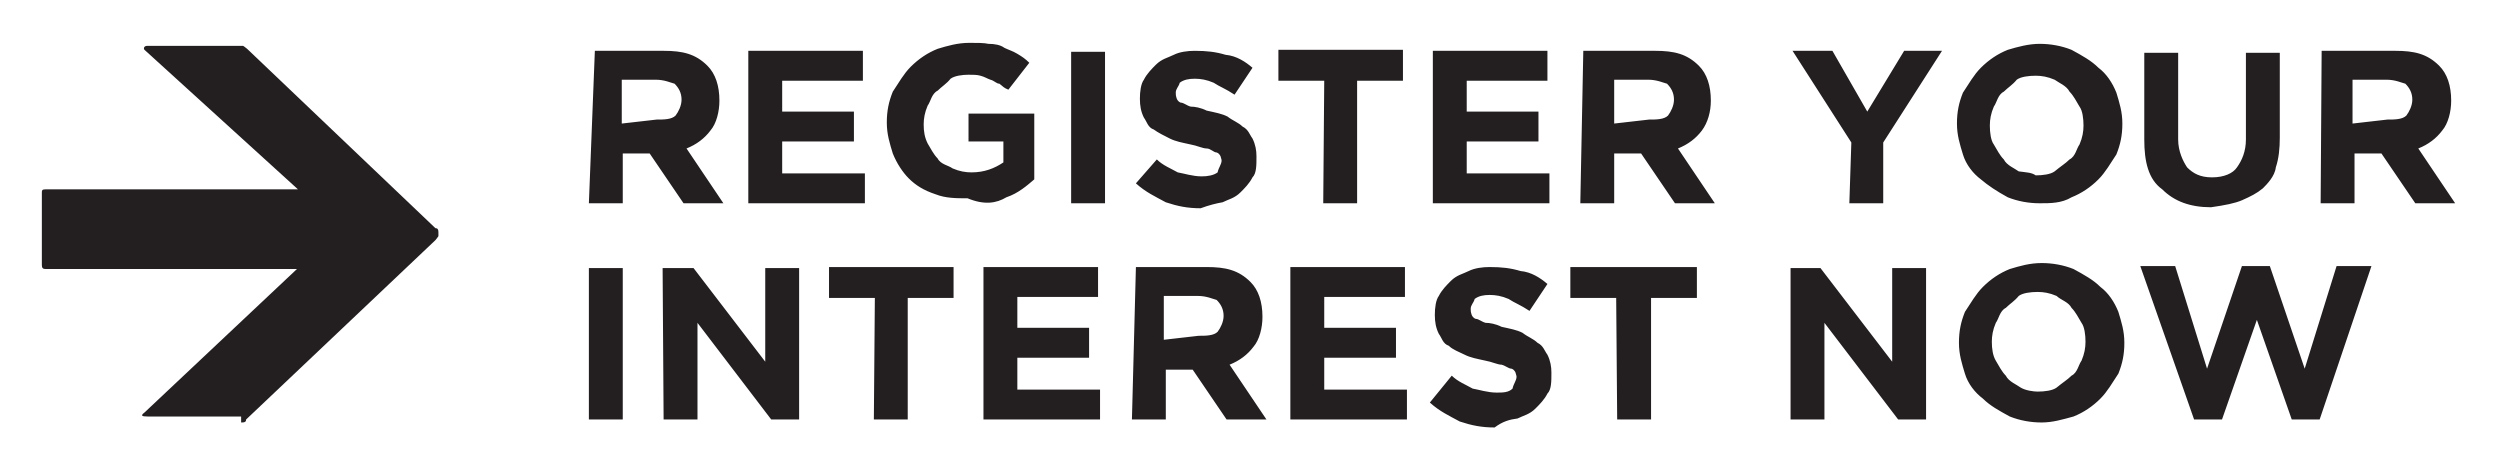 <?xml version="1.0" encoding="utf-8"?>
<!-- Generator: Adobe Illustrator 23.0.0, SVG Export Plug-In . SVG Version: 6.00 Build 0)  -->
<svg version="1.1" id="Layer_1" xmlns="http://www.w3.org/2000/svg" xmlns:xlink="http://www.w3.org/1999/xlink" x="0px" y="0px"
	 viewBox="0 0 250.9 46.2" style="enable-background:new 0 0 250.9 46.2;" xml:space="preserve">
<style type="text/css">
	.st0{fill:#231F20;}
</style>
<g>
	<path class="st0" d="M24.3,42.4c0.3,0,0.4-0.1,0.4-0.3l19-18c0.1-0.1,0.3-0.4,0.3-0.4v-0.4c0-0.3-0.1-0.4-0.3-0.4l-18.9-18
		c-0.1-0.1-0.4-0.3-0.4-0.3h-9.6c-0.4,0-0.4,0.3-0.3,0.4l15.4,14H4.6c-0.4,0-0.4,0.1-0.4,0.4v7.2c0,0.3,0.1,0.4,0.4,0.4h25.2
		L14.5,41.4c-0.4,0.3-0.3,0.4,0.3,0.4h9.4V42.4z"/>
	<path class="st0" d="M220.2,42.1h2.8l3.5-10l3.5,10h2.8l5.2-15.4h-3.5l-3.2,10.3l-3.5-10.3h-2.8l-3.5,10.3l-3.2-10.3h-3.5
		L220.2,42.1z M208.1,41.8c1-0.4,1.9-1,2.7-1.8c0.7-0.7,1.2-1.6,1.8-2.5c0.4-1,0.6-1.9,0.6-3.1l0,0c0-1.2-0.3-2.1-0.6-3.1
		c-0.4-1-1-1.9-1.8-2.5c-0.7-0.7-1.6-1.2-2.7-1.8c-1-0.4-2.1-0.6-3.2-0.6c-1.2,0-2.2,0.3-3.2,0.6c-1,0.4-1.9,1-2.7,1.8
		c-0.7,0.7-1.2,1.6-1.8,2.5c-0.4,1-0.6,1.9-0.6,3.1l0,0c0,1.2,0.3,2.1,0.6,3.1c0.3,1,1,1.9,1.8,2.5c0.7,0.7,1.6,1.2,2.7,1.8
		c1,0.4,2.1,0.6,3.2,0.6C206,42.4,207,42.1,208.1,41.8 M202.8,38.9c-0.4-0.3-1.2-0.6-1.5-1.2c-0.4-0.4-0.7-1-1-1.5s-0.4-1.2-0.4-1.9
		l0,0c0-0.6,0.1-1.2,0.4-1.9c0.3-0.4,0.4-1.2,1-1.5c0.4-0.4,0.9-0.7,1.3-1.2c0.4-0.3,1.2-0.4,1.9-0.4c0.6,0,1.2,0.1,1.9,0.4
		c0.4,0.4,1.2,0.6,1.5,1.2c0.4,0.4,0.7,1,1,1.5c0.3,0.4,0.4,1.2,0.4,1.9l0,0c0,0.6-0.1,1.2-0.4,1.9c-0.3,0.4-0.4,1.2-1,1.5
		c-0.4,0.4-0.9,0.7-1.5,1.2c-0.4,0.3-1.2,0.4-1.9,0.4C204.1,39.3,203.3,39.2,202.8,38.9 M179.7,42.1h3.4v-9.7l7.4,9.7h2.8V26.9h-3.4
		v9.4l-7.2-9.4h-3V42.1z M162.3,42.1h3.4V29.9h4.6v-3.1h-12.7v3.1h4.6L162.3,42.1L162.3,42.1z M152.3,42c0.6-0.3,1.2-0.4,1.8-1
		c0.4-0.4,0.9-0.9,1.2-1.5c0.4-0.4,0.4-1.2,0.4-2.1l0,0c0-0.6-0.1-1.2-0.4-1.8c-0.3-0.4-0.4-0.9-1-1.2c-0.4-0.4-1-0.6-1.5-1
		c-0.6-0.3-1.2-0.4-2.1-0.6c-0.6-0.3-1.2-0.4-1.6-0.4c-0.4-0.1-0.7-0.4-1-0.4c-0.3-0.1-0.4-0.4-0.4-0.4c-0.1-0.3-0.1-0.4-0.1-0.6
		l0,0c0-0.4,0.3-0.6,0.4-1c0.4-0.3,0.9-0.4,1.5-0.4c0.6,0,1.2,0.1,1.9,0.4c0.6,0.4,1.2,0.6,2.1,1.2l1.8-2.7
		c-0.7-0.6-1.6-1.2-2.7-1.3c-1-0.3-1.9-0.4-3.1-0.4c-0.7,0-1.5,0.1-2.1,0.4c-0.6,0.3-1.2,0.4-1.8,1c-0.4,0.4-0.9,0.9-1.2,1.5
		c-0.3,0.4-0.4,1.2-0.4,1.9l0,0c0,0.7,0.1,1.3,0.4,1.9c0.3,0.4,0.4,1,1,1.2c0.4,0.4,1,0.6,1.6,0.9c0.6,0.3,1.2,0.4,2.1,0.6
		c0.6,0.1,1.2,0.4,1.6,0.4c0.4,0.1,0.7,0.4,1,0.4c0.3,0.1,0.4,0.4,0.4,0.4c0.1,0.3,0.1,0.4,0.1,0.4l0,0c0,0.4-0.3,0.7-0.4,1.2
		c-0.4,0.4-1,0.4-1.6,0.4c-0.9,0-1.8-0.3-2.4-0.4c-0.7-0.4-1.5-0.7-2.1-1.3l-2.2,2.7c1,0.9,1.9,1.3,3,1.9c1.2,0.4,2.2,0.6,3.5,0.6
		C150.8,42.3,151.5,42.1,152.3,42 M129.5,42.1h11.7v-3h-8.3v-3.2h7.2v-3h-7.2v-3.1h8.1v-3h-11.5V42.1L129.5,42.1z M113.6,42.1h3.4
		v-5h2.7l0,0l3.4,5h4l-3.7-5.5c1-0.4,1.8-1,2.4-1.8c0.6-0.7,0.9-1.9,0.9-3l0,0c0-1.5-0.4-2.7-1.2-3.5c-1.2-1.2-2.5-1.5-4.4-1.5H114
		L113.6,42.1L113.6,42.1z M116.8,34.1v-4.4h3.4c0.9,0,1.5,0.3,1.9,0.4c0.4,0.4,0.7,0.9,0.7,1.6l0,0c0,0.6-0.3,1.2-0.6,1.6
		c-0.4,0.4-1.2,0.4-1.9,0.4L116.8,34.1L116.8,34.1z M98.7,42.1h11.7v-3h-8.3v-3.2h7.2v-3h-7.2v-3.1h8.1v-3H98.7L98.7,42.1L98.7,42.1
		z M87.7,42.1h3.4V29.9h4.6v-3.1H83.2v3.1h4.6L87.7,42.1L87.7,42.1z M66.6,42.1H70v-9.7l7.4,9.7h2.8V26.9h-3.4v9.4l-7.2-9.4h-3.1
		L66.6,42.1L66.6,42.1z M59.1,42.1h3.4V26.9h-3.4V42.1z"/>
	<path class="st0" d="M232.9,20.4h3.4v-5h2.7l0,0l3.4,5h4l-3.7-5.5c1-0.4,1.8-1,2.4-1.8c0.6-0.7,0.9-1.9,0.9-3l0,0
		c0-1.5-0.4-2.7-1.2-3.5c-1.2-1.2-2.5-1.5-4.4-1.5h-7.4L232.9,20.4L232.9,20.4z M236.1,12.4V8h3.4c0.9,0,1.5,0.3,1.9,0.4
		c0.4,0.4,0.7,0.9,0.7,1.6l0,0c0,0.6-0.3,1.2-0.6,1.6c-0.4,0.4-1.2,0.4-1.9,0.4L236.1,12.4L236.1,12.4z M225,20.1
		c0.9-0.4,1.5-0.7,2.1-1.2c0.4-0.4,1.2-1.2,1.3-2.1c0.3-0.9,0.4-1.9,0.4-3V5.3h-3.4v8.7c0,1.2-0.4,2.1-0.9,2.8c-0.4,0.6-1.3,1-2.5,1
		s-1.9-0.4-2.5-1c-0.4-0.6-0.9-1.6-0.9-2.8V5.3h-3.4v8.7c0,2.2,0.4,4,1.8,5c1.2,1.2,2.8,1.8,4.9,1.8C223.3,20.6,224.3,20.4,225,20.1
		 M207.9,19.8c1-0.4,1.9-1,2.7-1.8c0.7-0.7,1.2-1.6,1.8-2.5c0.4-1,0.6-1.9,0.6-3.1l0,0c0-1.2-0.3-2.1-0.6-3.1c-0.4-1-1-1.9-1.8-2.5
		c-0.7-0.7-1.6-1.2-2.7-1.8c-1-0.4-2.1-0.6-3.2-0.6s-2.2,0.3-3.2,0.6c-1,0.4-1.9,1-2.7,1.8c-0.7,0.7-1.2,1.6-1.8,2.5
		c-0.4,1-0.6,1.9-0.6,3.1l0,0c0,1.2,0.3,2.1,0.6,3.1s1,1.9,1.8,2.5c0.7,0.6,1.6,1.2,2.7,1.8c1,0.4,2.1,0.6,3.2,0.6
		S206.9,20.4,207.9,19.8 M202.6,17.2c-0.4-0.3-1.2-0.6-1.5-1.2c-0.4-0.4-0.7-1-1-1.5c-0.3-0.4-0.4-1.2-0.4-1.9l0,0
		c0-0.6,0.1-1.2,0.4-1.9c0.3-0.4,0.4-1.2,1-1.5c0.4-0.4,0.9-0.7,1.3-1.2c0.4-0.3,1.2-0.4,1.9-0.4c0.6,0,1.2,0.1,1.9,0.4
		c0.4,0.3,1.2,0.6,1.5,1.2c0.4,0.4,0.7,1,1,1.5c0.3,0.4,0.4,1.2,0.4,1.9l0,0c0,0.6-0.1,1.2-0.4,1.9c-0.3,0.4-0.4,1.2-1,1.5
		c-0.4,0.4-0.9,0.7-1.5,1.2c-0.4,0.3-1.2,0.4-1.9,0.4C203.9,17.3,203.3,17.3,202.6,17.2 M185.6,20.4h3.4v-6.1l5.9-9.2h-3.8l-3.7,6.1
		l-3.5-6.1h-4l5.9,9.2L185.6,20.4L185.6,20.4z M158.6,20.4h3.4v-5h2.7l0,0l3.4,5h4l-3.7-5.5c1-0.4,1.8-1,2.4-1.8s0.9-1.9,0.9-3l0,0
		c0-1.5-0.4-2.7-1.2-3.5c-1.2-1.2-2.5-1.5-4.4-1.5h-7.2L158.6,20.4L158.6,20.4z M162,12.4V8h3.4c0.9,0,1.5,0.3,1.9,0.4
		c0.4,0.4,0.7,0.9,0.7,1.6l0,0c0,0.6-0.3,1.2-0.6,1.6c-0.4,0.4-1.2,0.4-1.9,0.4L162,12.4L162,12.4z M143.8,20.4h11.7v-3h-8.3v-3.2
		h7.2v-3h-7.2V8.1h8.1v-3h-11.5V20.4L143.8,20.4z M132.8,20.4h3.4V8.1h4.6V5h-12.5v3.1h4.6L132.8,20.4L132.8,20.4z M122.7,20.3
		c0.6-0.3,1.2-0.4,1.8-1c0.4-0.4,0.9-0.9,1.2-1.5c0.4-0.4,0.4-1.2,0.4-2.1l0,0c0-0.6-0.1-1.2-0.4-1.8c-0.3-0.4-0.4-0.9-1-1.2
		c-0.4-0.4-1-0.6-1.5-1c-0.6-0.3-1.2-0.4-2.1-0.6c-0.6-0.3-1.2-0.4-1.6-0.4c-0.4-0.1-0.7-0.4-1-0.4c-0.3-0.1-0.4-0.4-0.4-0.4
		c-0.1-0.3-0.1-0.4-0.1-0.6l0,0c0-0.4,0.3-0.6,0.4-1c0.4-0.3,0.9-0.4,1.5-0.4s1.2,0.1,1.9,0.4c0.6,0.4,1.2,0.6,2.1,1.2l1.8-2.7
		c-0.7-0.6-1.6-1.2-2.7-1.3c-1-0.3-1.9-0.4-3.1-0.4c-0.7,0-1.5,0.1-2.1,0.4c-0.6,0.3-1.2,0.4-1.8,1c-0.4,0.4-0.9,0.9-1.2,1.5
		c-0.3,0.4-0.4,1.2-0.4,1.9l0,0c0,0.7,0.1,1.3,0.4,1.9c0.3,0.4,0.4,1,1,1.2c0.4,0.3,1,0.6,1.6,0.9c0.6,0.3,1.2,0.4,2.1,0.6
		c0.6,0.1,1.2,0.4,1.6,0.4s0.7,0.4,1,0.4c0.3,0.1,0.4,0.4,0.4,0.4c0.1,0.3,0.1,0.4,0.1,0.4l0,0c0,0.4-0.3,0.7-0.4,1.2
		c-0.4,0.3-1,0.4-1.6,0.4c-0.9,0-1.8-0.3-2.4-0.4c-0.7-0.4-1.5-0.7-2.1-1.3l-2.1,2.4c1,0.9,1.9,1.3,3,1.9c1.2,0.4,2.2,0.6,3.5,0.6
		C121.3,20.6,122.1,20.4,122.7,20.3 M107.5,20.4h3.4V5.2h-3.4V20.4z M101,19.8c1.2-0.4,2.1-1.2,2.8-1.8v-6.6h-6.6v2.8h3.5v2.1
		c-0.9,0.6-1.9,1-3.2,1c-0.6,0-1.2-0.1-1.9-0.4c-0.4-0.3-1.2-0.4-1.5-1c-0.4-0.4-0.7-1-1-1.5c-0.3-0.6-0.4-1.2-0.4-1.9l0,0
		c0-0.6,0.1-1.2,0.4-1.9c0.3-0.4,0.4-1.2,1-1.5c0.4-0.4,0.9-0.7,1.3-1.2c0.4-0.3,1.2-0.4,1.8-0.4c0.4,0,0.9,0,1.2,0.1
		c0.4,0.1,0.7,0.3,1,0.4c0.4,0.1,0.6,0.4,0.9,0.4c0.4,0.3,0.4,0.4,0.9,0.6l2.1-2.7c-0.4-0.4-0.7-0.6-1.2-0.9s-0.9-0.4-1.3-0.6
		c-0.4-0.3-1-0.4-1.6-0.4c-0.4-0.1-1.2-0.1-1.9-0.1c-1.2,0-2.2,0.3-3.2,0.6c-1,0.4-1.9,1-2.7,1.8c-0.7,0.7-1.2,1.6-1.8,2.5
		c-0.4,1-0.6,1.9-0.6,3.1l0,0c0,1.2,0.3,2.1,0.6,3.1c0.4,1,1,1.9,1.6,2.5c0.7,0.7,1.5,1.2,2.7,1.6c1,0.4,2.1,0.4,3.2,0.4
		C98.8,20.6,100,20.4,101,19.8 M75.1,20.4h11.7v-3h-8.3v-3.2h7.2v-3h-7.2V8.1h8.1v-3H75.1L75.1,20.4L75.1,20.4z M59.1,20.4h3.4v-5
		h2.7l0,0l3.4,5h4l-3.7-5.5c1-0.4,1.8-1,2.4-1.8c0.6-0.7,0.9-1.9,0.9-3l0,0c0-1.5-0.4-2.7-1.2-3.5c-1.2-1.2-2.5-1.5-4.4-1.5h-6.9
		L59.1,20.4L59.1,20.4z M62.4,12.4V8h3.4c0.9,0,1.5,0.3,1.9,0.4c0.4,0.4,0.7,0.9,0.7,1.6l0,0c0,0.6-0.3,1.2-0.6,1.6
		c-0.4,0.4-1.2,0.4-1.9,0.4L62.4,12.4L62.4,12.4z"/>
</g>
</svg>
